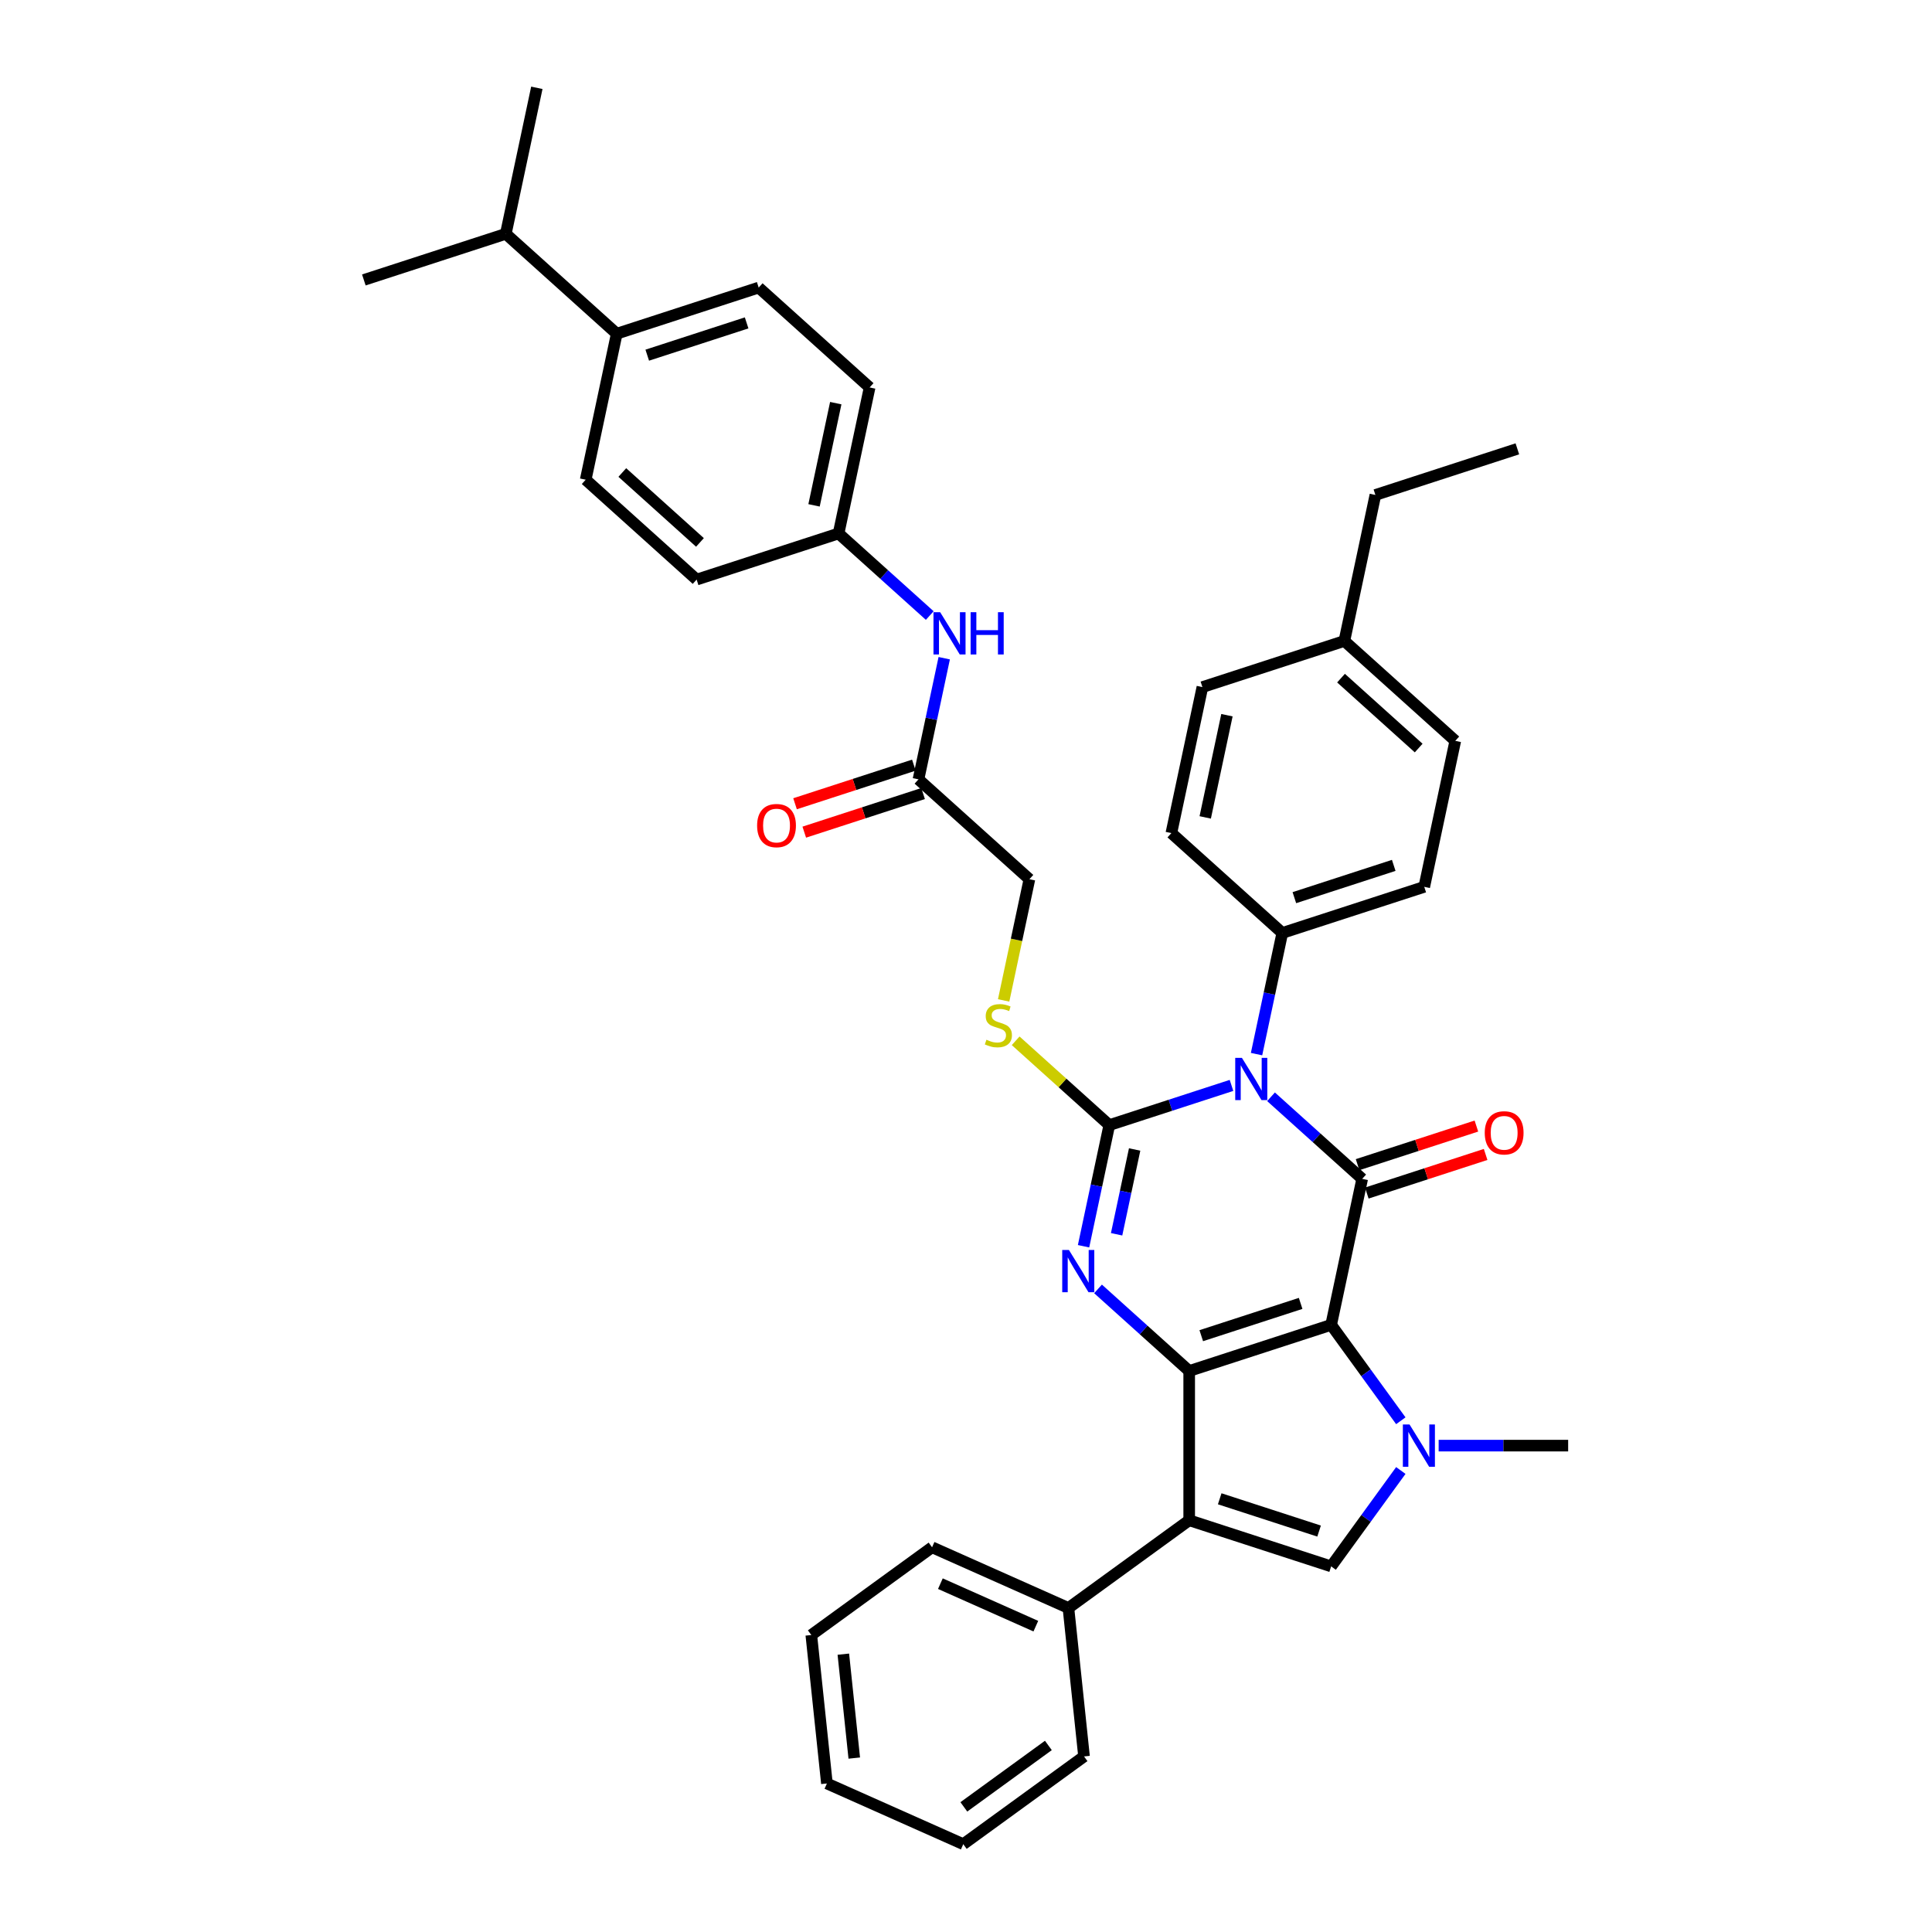 <?xml version='1.0' encoding='iso-8859-1'?>
<svg version='1.1' baseProfile='full'
              xmlns='http://www.w3.org/2000/svg'
                      xmlns:rdkit='http://www.rdkit.org/xml'
                      xmlns:xlink='http://www.w3.org/1999/xlink'
                  xml:space='preserve'
width='1000px' height='1000px' viewBox='0 0 1000 1000'>
<!-- END OF HEADER -->
<rect style='opacity:1.0;fill:#FFFFFF;stroke:none' width='1000' height='1000' x='0' y='0'> </rect>
<path class='bond-0' d='M 689.002,685.748 L 615.523,709.623' style='fill:none;fill-rule:evenodd;stroke:#000000;stroke-width:6px;stroke-linecap:butt;stroke-linejoin:miter;stroke-opacity:1' />
<path class='bond-0' d='M 673.205,674.634 L 621.77,691.346' style='fill:none;fill-rule:evenodd;stroke:#000000;stroke-width:6px;stroke-linecap:butt;stroke-linejoin:miter;stroke-opacity:1' />
<path class='bond-3' d='M 689.002,685.748 L 705.065,610.176' style='fill:none;fill-rule:evenodd;stroke:#000000;stroke-width:6px;stroke-linecap:butt;stroke-linejoin:miter;stroke-opacity:1' />
<path class='bond-5' d='M 689.002,685.748 L 707.033,710.565' style='fill:none;fill-rule:evenodd;stroke:#000000;stroke-width:6px;stroke-linecap:butt;stroke-linejoin:miter;stroke-opacity:1' />
<path class='bond-5' d='M 707.033,710.565 L 725.063,735.382' style='fill:none;fill-rule:evenodd;stroke:#0000FF;stroke-width:6px;stroke-linecap:butt;stroke-linejoin:miter;stroke-opacity:1' />
<path class='bond-4' d='M 615.523,709.623 L 591.93,688.38' style='fill:none;fill-rule:evenodd;stroke:#000000;stroke-width:6px;stroke-linecap:butt;stroke-linejoin:miter;stroke-opacity:1' />
<path class='bond-4' d='M 591.93,688.38 L 568.337,667.136' style='fill:none;fill-rule:evenodd;stroke:#0000FF;stroke-width:6px;stroke-linecap:butt;stroke-linejoin:miter;stroke-opacity:1' />
<path class='bond-6' d='M 615.523,709.623 L 615.523,786.883' style='fill:none;fill-rule:evenodd;stroke:#000000;stroke-width:6px;stroke-linecap:butt;stroke-linejoin:miter;stroke-opacity:1' />
<path class='bond-1' d='M 657.879,567.69 L 681.472,588.933' style='fill:none;fill-rule:evenodd;stroke:#0000FF;stroke-width:6px;stroke-linecap:butt;stroke-linejoin:miter;stroke-opacity:1' />
<path class='bond-1' d='M 681.472,588.933 L 705.065,610.176' style='fill:none;fill-rule:evenodd;stroke:#000000;stroke-width:6px;stroke-linecap:butt;stroke-linejoin:miter;stroke-opacity:1' />
<path class='bond-2' d='M 637.421,561.803 L 605.796,572.078' style='fill:none;fill-rule:evenodd;stroke:#0000FF;stroke-width:6px;stroke-linecap:butt;stroke-linejoin:miter;stroke-opacity:1' />
<path class='bond-2' d='M 605.796,572.078 L 574.171,582.354' style='fill:none;fill-rule:evenodd;stroke:#000000;stroke-width:6px;stroke-linecap:butt;stroke-linejoin:miter;stroke-opacity:1' />
<path class='bond-9' d='M 650.386,545.608 L 657.049,514.257' style='fill:none;fill-rule:evenodd;stroke:#0000FF;stroke-width:6px;stroke-linecap:butt;stroke-linejoin:miter;stroke-opacity:1' />
<path class='bond-9' d='M 657.049,514.257 L 663.713,482.907' style='fill:none;fill-rule:evenodd;stroke:#000000;stroke-width:6px;stroke-linecap:butt;stroke-linejoin:miter;stroke-opacity:1' />
<path class='bond-8' d='M 574.171,582.354 L 549.937,560.533' style='fill:none;fill-rule:evenodd;stroke:#000000;stroke-width:6px;stroke-linecap:butt;stroke-linejoin:miter;stroke-opacity:1' />
<path class='bond-8' d='M 549.937,560.533 L 525.702,538.712' style='fill:none;fill-rule:evenodd;stroke:#CCCC00;stroke-width:6px;stroke-linecap:butt;stroke-linejoin:miter;stroke-opacity:1' />
<path class='bond-39' d='M 574.171,582.354 L 567.507,613.704' style='fill:none;fill-rule:evenodd;stroke:#000000;stroke-width:6px;stroke-linecap:butt;stroke-linejoin:miter;stroke-opacity:1' />
<path class='bond-39' d='M 567.507,613.704 L 560.844,645.054' style='fill:none;fill-rule:evenodd;stroke:#0000FF;stroke-width:6px;stroke-linecap:butt;stroke-linejoin:miter;stroke-opacity:1' />
<path class='bond-39' d='M 587.286,594.972 L 582.622,616.917' style='fill:none;fill-rule:evenodd;stroke:#000000;stroke-width:6px;stroke-linecap:butt;stroke-linejoin:miter;stroke-opacity:1' />
<path class='bond-39' d='M 582.622,616.917 L 577.957,638.862' style='fill:none;fill-rule:evenodd;stroke:#0000FF;stroke-width:6px;stroke-linecap:butt;stroke-linejoin:miter;stroke-opacity:1' />
<path class='bond-10' d='M 707.453,617.524 L 738.205,607.532' style='fill:none;fill-rule:evenodd;stroke:#000000;stroke-width:6px;stroke-linecap:butt;stroke-linejoin:miter;stroke-opacity:1' />
<path class='bond-10' d='M 738.205,607.532 L 768.957,597.541' style='fill:none;fill-rule:evenodd;stroke:#FF0000;stroke-width:6px;stroke-linecap:butt;stroke-linejoin:miter;stroke-opacity:1' />
<path class='bond-10' d='M 702.678,602.829 L 733.43,592.837' style='fill:none;fill-rule:evenodd;stroke:#000000;stroke-width:6px;stroke-linecap:butt;stroke-linejoin:miter;stroke-opacity:1' />
<path class='bond-10' d='M 733.43,592.837 L 764.182,582.845' style='fill:none;fill-rule:evenodd;stroke:#FF0000;stroke-width:6px;stroke-linecap:butt;stroke-linejoin:miter;stroke-opacity:1' />
<path class='bond-7' d='M 725.063,761.125 L 707.033,785.942' style='fill:none;fill-rule:evenodd;stroke:#0000FF;stroke-width:6px;stroke-linecap:butt;stroke-linejoin:miter;stroke-opacity:1' />
<path class='bond-7' d='M 707.033,785.942 L 689.002,810.758' style='fill:none;fill-rule:evenodd;stroke:#000000;stroke-width:6px;stroke-linecap:butt;stroke-linejoin:miter;stroke-opacity:1' />
<path class='bond-22' d='M 744.644,748.253 L 778.159,748.253' style='fill:none;fill-rule:evenodd;stroke:#0000FF;stroke-width:6px;stroke-linecap:butt;stroke-linejoin:miter;stroke-opacity:1' />
<path class='bond-22' d='M 778.159,748.253 L 811.675,748.253' style='fill:none;fill-rule:evenodd;stroke:#000000;stroke-width:6px;stroke-linecap:butt;stroke-linejoin:miter;stroke-opacity:1' />
<path class='bond-12' d='M 615.523,786.883 L 553.018,832.296' style='fill:none;fill-rule:evenodd;stroke:#000000;stroke-width:6px;stroke-linecap:butt;stroke-linejoin:miter;stroke-opacity:1' />
<path class='bond-38' d='M 615.523,786.883 L 689.002,810.758' style='fill:none;fill-rule:evenodd;stroke:#000000;stroke-width:6px;stroke-linecap:butt;stroke-linejoin:miter;stroke-opacity:1' />
<path class='bond-38' d='M 631.32,775.769 L 682.755,792.481' style='fill:none;fill-rule:evenodd;stroke:#000000;stroke-width:6px;stroke-linecap:butt;stroke-linejoin:miter;stroke-opacity:1' />
<path class='bond-16' d='M 519.485,517.816 L 526.152,486.45' style='fill:none;fill-rule:evenodd;stroke:#CCCC00;stroke-width:6px;stroke-linecap:butt;stroke-linejoin:miter;stroke-opacity:1' />
<path class='bond-16' d='M 526.152,486.45 L 532.819,455.085' style='fill:none;fill-rule:evenodd;stroke:#000000;stroke-width:6px;stroke-linecap:butt;stroke-linejoin:miter;stroke-opacity:1' />
<path class='bond-17' d='M 663.713,482.907 L 737.192,459.032' style='fill:none;fill-rule:evenodd;stroke:#000000;stroke-width:6px;stroke-linecap:butt;stroke-linejoin:miter;stroke-opacity:1' />
<path class='bond-17' d='M 669.96,464.63 L 721.395,447.918' style='fill:none;fill-rule:evenodd;stroke:#000000;stroke-width:6px;stroke-linecap:butt;stroke-linejoin:miter;stroke-opacity:1' />
<path class='bond-18' d='M 663.713,482.907 L 606.298,431.21' style='fill:none;fill-rule:evenodd;stroke:#000000;stroke-width:6px;stroke-linecap:butt;stroke-linejoin:miter;stroke-opacity:1' />
<path class='bond-11' d='M 475.403,403.387 L 532.819,455.085' style='fill:none;fill-rule:evenodd;stroke:#000000;stroke-width:6px;stroke-linecap:butt;stroke-linejoin:miter;stroke-opacity:1' />
<path class='bond-13' d='M 475.403,403.387 L 482.067,372.037' style='fill:none;fill-rule:evenodd;stroke:#000000;stroke-width:6px;stroke-linecap:butt;stroke-linejoin:miter;stroke-opacity:1' />
<path class='bond-13' d='M 482.067,372.037 L 488.73,340.687' style='fill:none;fill-rule:evenodd;stroke:#0000FF;stroke-width:6px;stroke-linecap:butt;stroke-linejoin:miter;stroke-opacity:1' />
<path class='bond-15' d='M 473.016,396.04 L 442.264,406.031' style='fill:none;fill-rule:evenodd;stroke:#000000;stroke-width:6px;stroke-linecap:butt;stroke-linejoin:miter;stroke-opacity:1' />
<path class='bond-15' d='M 442.264,406.031 L 411.512,416.023' style='fill:none;fill-rule:evenodd;stroke:#FF0000;stroke-width:6px;stroke-linecap:butt;stroke-linejoin:miter;stroke-opacity:1' />
<path class='bond-15' d='M 477.791,410.735 L 447.039,420.727' style='fill:none;fill-rule:evenodd;stroke:#000000;stroke-width:6px;stroke-linecap:butt;stroke-linejoin:miter;stroke-opacity:1' />
<path class='bond-15' d='M 447.039,420.727 L 416.287,430.719' style='fill:none;fill-rule:evenodd;stroke:#FF0000;stroke-width:6px;stroke-linecap:butt;stroke-linejoin:miter;stroke-opacity:1' />
<path class='bond-29' d='M 553.018,832.296 L 482.438,800.871' style='fill:none;fill-rule:evenodd;stroke:#000000;stroke-width:6px;stroke-linecap:butt;stroke-linejoin:miter;stroke-opacity:1' />
<path class='bond-29' d='M 536.146,841.698 L 486.74,819.701' style='fill:none;fill-rule:evenodd;stroke:#000000;stroke-width:6px;stroke-linecap:butt;stroke-linejoin:miter;stroke-opacity:1' />
<path class='bond-30' d='M 553.018,832.296 L 561.094,909.133' style='fill:none;fill-rule:evenodd;stroke:#000000;stroke-width:6px;stroke-linecap:butt;stroke-linejoin:miter;stroke-opacity:1' />
<path class='bond-21' d='M 481.237,318.605 L 457.644,297.362' style='fill:none;fill-rule:evenodd;stroke:#0000FF;stroke-width:6px;stroke-linecap:butt;stroke-linejoin:miter;stroke-opacity:1' />
<path class='bond-21' d='M 457.644,297.362 L 434.051,276.118' style='fill:none;fill-rule:evenodd;stroke:#000000;stroke-width:6px;stroke-linecap:butt;stroke-linejoin:miter;stroke-opacity:1' />
<path class='bond-14' d='M 319.22,172.724 L 392.699,148.849' style='fill:none;fill-rule:evenodd;stroke:#000000;stroke-width:6px;stroke-linecap:butt;stroke-linejoin:miter;stroke-opacity:1' />
<path class='bond-14' d='M 335.016,183.838 L 386.452,167.126' style='fill:none;fill-rule:evenodd;stroke:#000000;stroke-width:6px;stroke-linecap:butt;stroke-linejoin:miter;stroke-opacity:1' />
<path class='bond-23' d='M 319.22,172.724 L 261.804,121.027' style='fill:none;fill-rule:evenodd;stroke:#000000;stroke-width:6px;stroke-linecap:butt;stroke-linejoin:miter;stroke-opacity:1' />
<path class='bond-42' d='M 319.22,172.724 L 303.156,248.296' style='fill:none;fill-rule:evenodd;stroke:#000000;stroke-width:6px;stroke-linecap:butt;stroke-linejoin:miter;stroke-opacity:1' />
<path class='bond-26' d='M 737.192,459.032 L 753.255,383.46' style='fill:none;fill-rule:evenodd;stroke:#000000;stroke-width:6px;stroke-linecap:butt;stroke-linejoin:miter;stroke-opacity:1' />
<path class='bond-27' d='M 606.298,431.21 L 622.361,355.638' style='fill:none;fill-rule:evenodd;stroke:#000000;stroke-width:6px;stroke-linecap:butt;stroke-linejoin:miter;stroke-opacity:1' />
<path class='bond-27' d='M 623.821,423.087 L 635.066,370.186' style='fill:none;fill-rule:evenodd;stroke:#000000;stroke-width:6px;stroke-linecap:butt;stroke-linejoin:miter;stroke-opacity:1' />
<path class='bond-19' d='M 303.156,248.296 L 360.572,299.993' style='fill:none;fill-rule:evenodd;stroke:#000000;stroke-width:6px;stroke-linecap:butt;stroke-linejoin:miter;stroke-opacity:1' />
<path class='bond-19' d='M 322.108,244.567 L 362.299,280.755' style='fill:none;fill-rule:evenodd;stroke:#000000;stroke-width:6px;stroke-linecap:butt;stroke-linejoin:miter;stroke-opacity:1' />
<path class='bond-20' d='M 392.699,148.849 L 450.114,200.546' style='fill:none;fill-rule:evenodd;stroke:#000000;stroke-width:6px;stroke-linecap:butt;stroke-linejoin:miter;stroke-opacity:1' />
<path class='bond-24' d='M 434.051,276.118 L 360.572,299.993' style='fill:none;fill-rule:evenodd;stroke:#000000;stroke-width:6px;stroke-linecap:butt;stroke-linejoin:miter;stroke-opacity:1' />
<path class='bond-25' d='M 434.051,276.118 L 450.114,200.546' style='fill:none;fill-rule:evenodd;stroke:#000000;stroke-width:6px;stroke-linecap:butt;stroke-linejoin:miter;stroke-opacity:1' />
<path class='bond-25' d='M 421.346,261.57 L 432.59,208.669' style='fill:none;fill-rule:evenodd;stroke:#000000;stroke-width:6px;stroke-linecap:butt;stroke-linejoin:miter;stroke-opacity:1' />
<path class='bond-32' d='M 261.804,121.027 L 277.867,45.455' style='fill:none;fill-rule:evenodd;stroke:#000000;stroke-width:6px;stroke-linecap:butt;stroke-linejoin:miter;stroke-opacity:1' />
<path class='bond-33' d='M 261.804,121.027 L 188.325,144.901' style='fill:none;fill-rule:evenodd;stroke:#000000;stroke-width:6px;stroke-linecap:butt;stroke-linejoin:miter;stroke-opacity:1' />
<path class='bond-40' d='M 753.255,383.46 L 695.84,331.763' style='fill:none;fill-rule:evenodd;stroke:#000000;stroke-width:6px;stroke-linecap:butt;stroke-linejoin:miter;stroke-opacity:1' />
<path class='bond-40' d='M 734.304,387.189 L 694.113,351.001' style='fill:none;fill-rule:evenodd;stroke:#000000;stroke-width:6px;stroke-linecap:butt;stroke-linejoin:miter;stroke-opacity:1' />
<path class='bond-28' d='M 622.361,355.638 L 695.84,331.763' style='fill:none;fill-rule:evenodd;stroke:#000000;stroke-width:6px;stroke-linecap:butt;stroke-linejoin:miter;stroke-opacity:1' />
<path class='bond-31' d='M 695.84,331.763 L 711.903,256.191' style='fill:none;fill-rule:evenodd;stroke:#000000;stroke-width:6px;stroke-linecap:butt;stroke-linejoin:miter;stroke-opacity:1' />
<path class='bond-36' d='M 482.438,800.871 L 419.933,846.284' style='fill:none;fill-rule:evenodd;stroke:#000000;stroke-width:6px;stroke-linecap:butt;stroke-linejoin:miter;stroke-opacity:1' />
<path class='bond-35' d='M 561.094,909.133 L 498.589,954.545' style='fill:none;fill-rule:evenodd;stroke:#000000;stroke-width:6px;stroke-linecap:butt;stroke-linejoin:miter;stroke-opacity:1' />
<path class='bond-35' d='M 542.636,903.444 L 498.883,935.233' style='fill:none;fill-rule:evenodd;stroke:#000000;stroke-width:6px;stroke-linecap:butt;stroke-linejoin:miter;stroke-opacity:1' />
<path class='bond-34' d='M 711.903,256.191 L 785.382,232.316' style='fill:none;fill-rule:evenodd;stroke:#000000;stroke-width:6px;stroke-linecap:butt;stroke-linejoin:miter;stroke-opacity:1' />
<path class='bond-37' d='M 498.589,954.545 L 428.009,923.121' style='fill:none;fill-rule:evenodd;stroke:#000000;stroke-width:6px;stroke-linecap:butt;stroke-linejoin:miter;stroke-opacity:1' />
<path class='bond-41' d='M 419.933,846.284 L 428.009,923.121' style='fill:none;fill-rule:evenodd;stroke:#000000;stroke-width:6px;stroke-linecap:butt;stroke-linejoin:miter;stroke-opacity:1' />
<path class='bond-41' d='M 436.511,856.194 L 442.165,909.98' style='fill:none;fill-rule:evenodd;stroke:#000000;stroke-width:6px;stroke-linecap:butt;stroke-linejoin:miter;stroke-opacity:1' />
<path  class='atom-2' d='M 642.813 547.539
L 649.983 559.128
Q 650.694 560.272, 651.837 562.342
Q 652.981 564.413, 653.043 564.536
L 653.043 547.539
L 655.948 547.539
L 655.948 569.419
L 652.95 569.419
L 645.255 556.749
Q 644.359 555.265, 643.401 553.565
Q 642.473 551.866, 642.195 551.34
L 642.195 569.419
L 639.352 569.419
L 639.352 547.539
L 642.813 547.539
' fill='#0000FF'/>
<path  class='atom-5' d='M 553.271 646.986
L 560.441 658.575
Q 561.152 659.718, 562.295 661.789
Q 563.439 663.859, 563.5 663.983
L 563.5 646.986
L 566.405 646.986
L 566.405 668.866
L 563.408 668.866
L 555.713 656.195
Q 554.816 654.712, 553.858 653.012
Q 552.931 651.312, 552.653 650.787
L 552.653 668.866
L 549.81 668.866
L 549.81 646.986
L 553.271 646.986
' fill='#0000FF'/>
<path  class='atom-6' d='M 729.578 737.313
L 736.748 748.902
Q 737.459 750.046, 738.602 752.116
Q 739.746 754.187, 739.807 754.311
L 739.807 737.313
L 742.712 737.313
L 742.712 759.193
L 739.715 759.193
L 732.02 746.523
Q 731.123 745.039, 730.165 743.34
Q 729.238 741.64, 728.96 741.114
L 728.96 759.193
L 726.117 759.193
L 726.117 737.313
L 729.578 737.313
' fill='#0000FF'/>
<path  class='atom-9' d='M 510.575 538.166
Q 510.822 538.259, 511.842 538.692
Q 512.861 539.124, 513.974 539.403
Q 515.117 539.65, 516.23 539.65
Q 518.301 539.65, 519.506 538.661
Q 520.711 537.641, 520.711 535.879
Q 520.711 534.674, 520.093 533.933
Q 519.506 533.191, 518.579 532.789
Q 517.652 532.387, 516.106 531.924
Q 514.159 531.337, 512.985 530.78
Q 511.842 530.224, 511.007 529.05
Q 510.204 527.875, 510.204 525.897
Q 510.204 523.147, 512.058 521.447
Q 513.943 519.748, 517.652 519.748
Q 520.186 519.748, 523.06 520.953
L 522.349 523.332
Q 519.722 522.251, 517.744 522.251
Q 515.612 522.251, 514.438 523.147
Q 513.263 524.012, 513.294 525.527
Q 513.294 526.701, 513.881 527.412
Q 514.499 528.123, 515.365 528.524
Q 516.261 528.926, 517.744 529.39
Q 519.722 530.008, 520.897 530.626
Q 522.071 531.244, 522.905 532.511
Q 523.771 533.747, 523.771 535.879
Q 523.771 538.908, 521.731 540.546
Q 519.722 542.153, 516.354 542.153
Q 514.407 542.153, 512.923 541.72
Q 511.471 541.319, 509.74 540.608
L 510.575 538.166
' fill='#CCCC00'/>
<path  class='atom-11' d='M 768.501 586.363
Q 768.501 581.11, 771.096 578.174
Q 773.692 575.238, 778.544 575.238
Q 783.396 575.238, 785.992 578.174
Q 788.588 581.11, 788.588 586.363
Q 788.588 591.679, 785.961 594.708
Q 783.335 597.705, 778.544 597.705
Q 773.723 597.705, 771.096 594.708
Q 768.501 591.71, 768.501 586.363
M 778.544 595.233
Q 781.882 595.233, 783.674 593.008
Q 785.498 590.752, 785.498 586.363
Q 785.498 582.068, 783.674 579.905
Q 781.882 577.71, 778.544 577.71
Q 775.207 577.71, 773.383 579.874
Q 771.591 582.037, 771.591 586.363
Q 771.591 590.783, 773.383 593.008
Q 775.207 595.233, 778.544 595.233
' fill='#FF0000'/>
<path  class='atom-14' d='M 486.63 316.875
L 493.8 328.464
Q 494.51 329.608, 495.654 331.678
Q 496.797 333.749, 496.859 333.873
L 496.859 316.875
L 499.764 316.875
L 499.764 338.756
L 496.766 338.756
L 489.071 326.085
Q 488.175 324.601, 487.217 322.902
Q 486.29 321.202, 486.012 320.677
L 486.012 338.756
L 483.169 338.756
L 483.169 316.875
L 486.63 316.875
' fill='#0000FF'/>
<path  class='atom-14' d='M 502.391 316.875
L 505.358 316.875
L 505.358 326.178
L 516.545 326.178
L 516.545 316.875
L 519.512 316.875
L 519.512 338.756
L 516.545 338.756
L 516.545 328.65
L 505.358 328.65
L 505.358 338.756
L 502.391 338.756
L 502.391 316.875
' fill='#0000FF'/>
<path  class='atom-16' d='M 391.88 427.324
Q 391.88 422.07, 394.476 419.134
Q 397.072 416.199, 401.924 416.199
Q 406.776 416.199, 409.372 419.134
Q 411.968 422.07, 411.968 427.324
Q 411.968 432.64, 409.341 435.668
Q 406.714 438.666, 401.924 438.666
Q 397.103 438.666, 394.476 435.668
Q 391.88 432.67, 391.88 427.324
M 401.924 436.194
Q 405.262 436.194, 407.054 433.968
Q 408.878 431.712, 408.878 427.324
Q 408.878 423.028, 407.054 420.865
Q 405.262 418.671, 401.924 418.671
Q 398.587 418.671, 396.763 420.834
Q 394.971 422.997, 394.971 427.324
Q 394.971 431.743, 396.763 433.968
Q 398.587 436.194, 401.924 436.194
' fill='#FF0000'/>
</svg>
